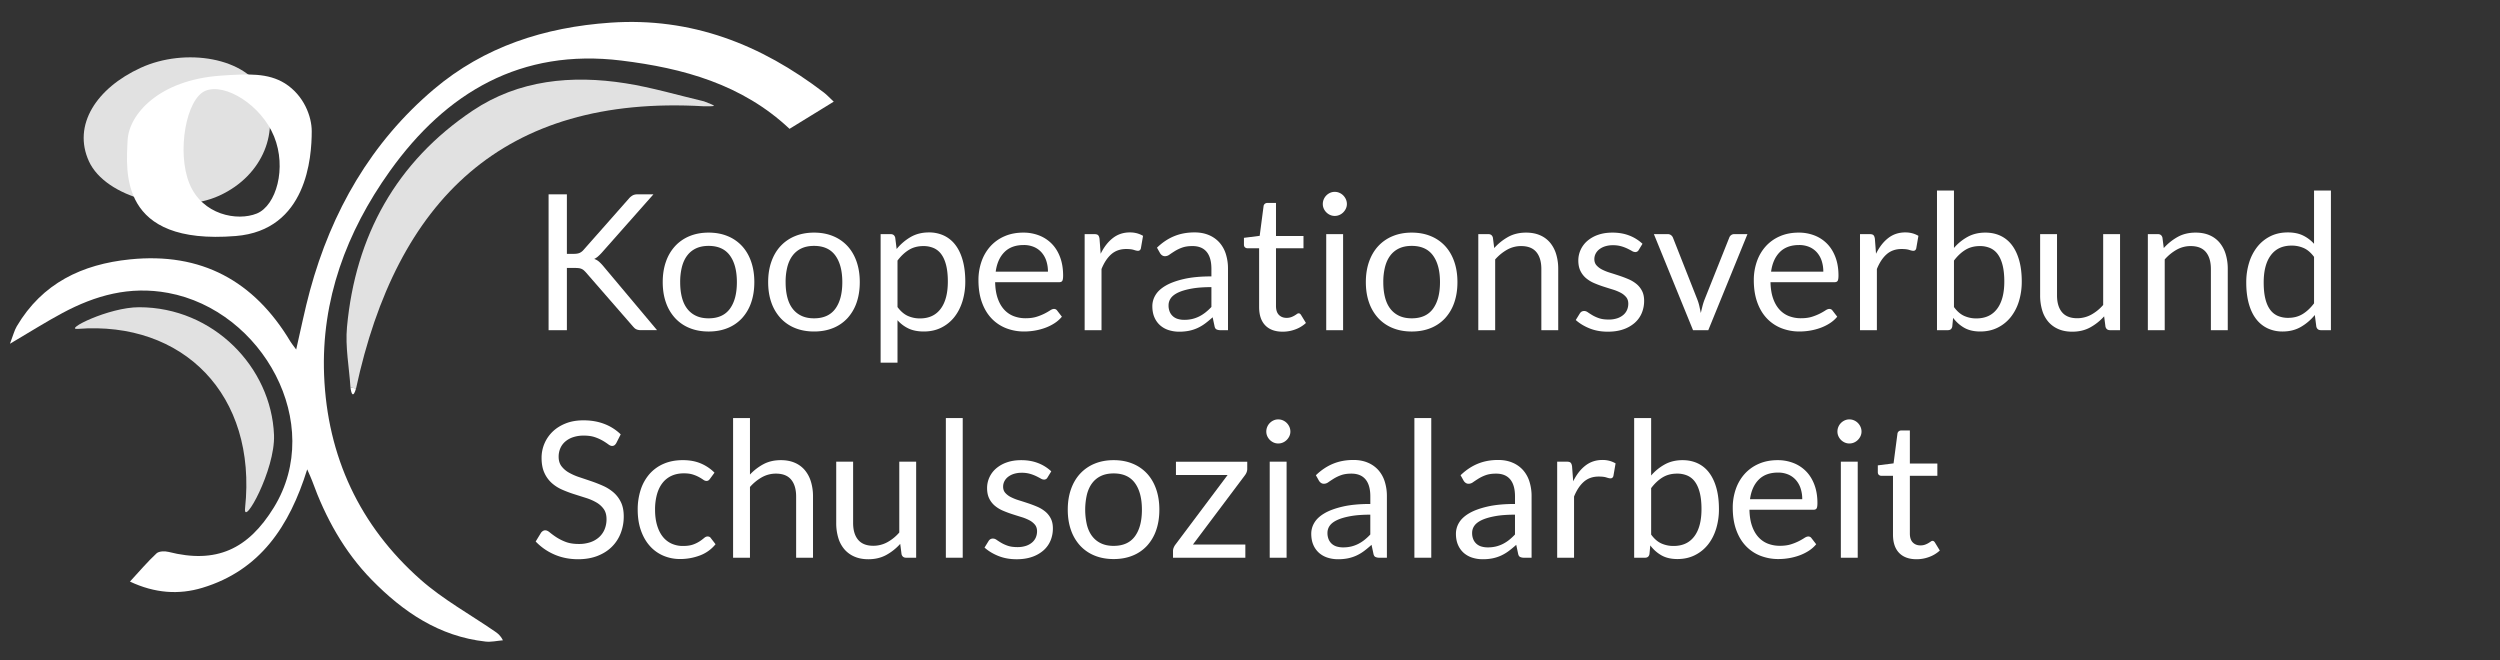<svg id="Layer_1" data-name="Layer 1" xmlns="http://www.w3.org/2000/svg" viewBox="0 0 6100.3 1611.32"><rect x="0" y="0" width="6100.3" height="1611.32" fill="#333333" stroke="none"/><defs><style>path{fill:#fff;}.cls-1{fill:#e1e1e1;}.cls-2{fill:#e1e1e1;}.cls-3{fill:#e1e1e1;}</style></defs><path d="M2034.43,248.06l-107.89,66.31c-115.74-108.9-259.93-148.16-410.42-166.61C1272,117.83,1088.9,224.65,950.91,418.09,845.46,565.9,783.65,731.63,790.84,915.25c7.76,198,86.58,367.53,235.37,499.05,54.8,48.43,120.4,84.55,181.08,126.27,6.75,4.64,13.56,9.2,19.88,21.85-14.12,1.15-28.5,4.62-42.33,3.09-112.91-12.47-201.1-72.18-278.08-151-67.14-68.73-112.57-151.3-145.15-241.34-2.75-7.61-6.4-14.9-12-27.88-43.14,138.67-114.94,246.45-255.7,289-57.74,17.48-116.21,13.34-176.82-15.17,23.56-25.48,42.95-48.49,64.83-68.81,5.94-5.52,20.12-5.93,29.24-3.62,116.5,29.6,194.21-6.17,257.09-108.47,125.7-204.51-27.56-480.74-258-523.47-93.93-17.42-177.31,5.92-257.94,49.09-40.37,21.62-79.15,46.24-128,75C32,818.71,34.89,806.43,41,796.09,103.2,691,200.08,644.83,317.21,632.91c173.66-17.67,302.6,52,391.52,200.67,3,5,6.85,9.5,14,19.27,11.87-51.25,21.1-97.89,33.55-143.66,52.62-193.49,149.27-361.72,302.33-491.32,122.81-104,270-151.42,430.69-162.55,197.92-13.71,367.55,53,521.56,170.85C2017.42,231.2,2023.07,237.45,2034.43,248.06Z"/><path class="cls-1" d="M1717.22,259.32c-490.13-28.53-749.71,230-848.44,688.7l-13.58-2.57c-3.2-49.19-13-99-8.49-147.46,20.6-222.79,120.47-403.15,306.5-527.89,112.27-75.27,242-87.61,373.43-66.83,64.44,10.18,127.52,29,191.22,44C1750.44,260,1749.63,259.32,1717.22,259.32Z"/><path d="M868.78,948c-6.79,23.34-11.39,14.59-13.58-2.57"/><path class="cls-2" d="M643.46,228.28c40.51,88.41.17,199.38-108.25,249.06s-277.64,4.79-318.16-83.63S235.15,215,343.56,165.36,602.94,139.87,643.46,228.28Z"/><path d="M695.35,203.52c-41-25.51-89-23.69-157.65-18.83-150.06,10.63-223.26,94.47-226.3,157.65C307.75,418.28,289.83,599,575.06,575.93c174.05-14,185.6-192.58,185.6-255.76C760.66,284.32,741.82,233,695.35,203.52ZM626.7,521C579,540.39,493.49,524.58,462.2,448c-31.28-76.85-8.07-207.43,39.31-226.56C549.2,202,637.47,256.11,668.76,333S674.08,501.51,626.7,521Z"/><path class="cls-3" d="M598,1239.94c29.66-277.73-152.24-457.42-408.46-437.4-34.83,2.71,75.38-52.86,149.8-52.86,181.65,0,322.7,146.8,329.28,311.65C672,1146.62,592.81,1288.58,598,1239.94Z"/><path d="M1383.27,619.42h16.89q8.79,0,14-2.19a27.3,27.3,0,0,0,9.83-7.52l110.36-124.93a34.61,34.61,0,0,1,9.83-8.21q4.74-2.43,12.15-2.43h38.17L1468.17,616.88a107.71,107.71,0,0,1-9.14,9,40.63,40.63,0,0,1-9.13,6,32.65,32.65,0,0,1,11.33,6.24,94.86,94.86,0,0,1,10.18,10.41l131.87,157.09h-38.87a33.66,33.66,0,0,1-7.4-.69,21.76,21.76,0,0,1-5.2-1.85,16.4,16.4,0,0,1-4-3c-1.24-1.23-2.47-2.55-3.7-3.93L1429.54,664.54q-2.55-2.77-4.75-4.75a22.05,22.05,0,0,0-5.08-3.35,23.8,23.8,0,0,0-6.71-2,65,65,0,0,0-9.37-.57h-20.36V805.66h-44.65V474.14h44.65Z"/><path d="M1729.14,567.6q25.68,0,46.39,8.56a98,98,0,0,1,35.16,24.29q14.46,15.74,22.21,38.06t7.75,49.86q0,27.75-7.75,50a107.82,107.82,0,0,1-22.21,37.94,96.59,96.59,0,0,1-35.16,24.18q-20.71,8.43-46.39,8.44t-46.39-8.44a97.73,97.73,0,0,1-35.28-24.18A108.27,108.27,0,0,1,1625,738.34q-7.86-22.22-7.86-50,0-27.54,7.86-49.86a108.09,108.09,0,0,1,22.44-38.06,99.12,99.12,0,0,1,35.28-24.29Q1703.47,567.61,1729.14,567.6Zm0,209.14q34.71,0,51.82-23.25t17.12-64.89q0-41.88-17.12-65.24T1729.14,600q-17.58,0-30.54,6A57.08,57.08,0,0,0,1677,623.36q-8.67,11.34-13,27.87a149.2,149.2,0,0,0-4.28,37.37q0,20.82,4.28,37.25t13,27.64a57.56,57.56,0,0,0,21.63,17.24Q1711.56,776.75,1729.14,776.74Z"/><path d="M1986.4,567.6q25.68,0,46.39,8.56A98,98,0,0,1,2068,600.45q14.46,15.74,22.21,38.06t7.75,49.86q0,27.75-7.75,50A107.82,107.82,0,0,1,2068,776.28a96.59,96.59,0,0,1-35.16,24.18q-20.71,8.43-46.39,8.44T1940,800.46a97.56,97.56,0,0,1-35.28-24.18,108.29,108.29,0,0,1-22.45-37.94q-7.86-22.22-7.86-50,0-27.54,7.86-49.86t22.45-38.06A99,99,0,0,1,1940,576.16Q1960.72,567.61,1986.4,567.6Zm0,209.14q34.71,0,51.82-23.25t17.12-64.89q0-41.88-17.12-65.24T1986.4,600q-17.58,0-30.54,6a57.15,57.15,0,0,0-21.63,17.35q-8.67,11.34-13,27.87A149.2,149.2,0,0,0,1917,688.6q0,20.82,4.28,37.25t13,27.64a57.64,57.64,0,0,0,21.63,17.24Q1968.82,776.75,1986.4,776.74Z"/><path d="M2148.81,885V571.3h24.52q8.79,0,11.11,8.56l3.47,27.77a125.06,125.06,0,0,1,34.35-29.39q19.32-11.1,44.54-11.1a84.53,84.53,0,0,1,36.55,7.75,75.5,75.5,0,0,1,28,22.9q11.57,15.16,17.81,37.6t6.25,51.59a162,162,0,0,1-6.94,48.24q-6.94,22.32-19.9,38.63a93,93,0,0,1-31.81,25.68q-18.86,9.38-42.45,9.37-21.75,0-37.14-7.17A83.78,83.78,0,0,1,2190,781.37V885Zm104.34-284.56q-20.13,0-35.28,9.26T2190,635.85V749.21q11.34,15.27,24.87,21.52a71.26,71.26,0,0,0,30.19,6.24q32.63,0,50.2-23.36T2312.84,687q0-22.9-4.05-39.33t-11.68-26.95a45.49,45.49,0,0,0-18.74-15.39A62.34,62.34,0,0,0,2253.15,600.45Z"/><path d="M2497,567.6a104.46,104.46,0,0,1,38.86,7.06A87.16,87.16,0,0,1,2566.62,595q13,13.31,20.25,32.85t7.28,44.53q0,9.72-2.08,13t-7.86,3.24H2428.28q.45,22.2,6,38.63t15.27,27.42a61.07,61.07,0,0,0,23.14,16.42,79.31,79.31,0,0,0,30.07,5.44q15.49,0,26.72-3.58a127.84,127.84,0,0,0,19.32-7.75,145,145,0,0,0,13.53-7.76q5.44-3.57,9.37-3.58a9.07,9.07,0,0,1,7.87,3.93l11.57,15a78.33,78.33,0,0,1-18.28,16.08,113.85,113.85,0,0,1-22.79,11.22,144.05,144.05,0,0,1-25.1,6.59,152.87,152.87,0,0,1-25.68,2.2,119.31,119.31,0,0,1-44.77-8.21,98.36,98.36,0,0,1-35.39-24.06q-14.92-15.86-23.25-39.22t-8.33-53.67a136.38,136.38,0,0,1,7.52-45.81,107.88,107.88,0,0,1,21.63-36.9,99.55,99.55,0,0,1,34.47-24.52Q2471.54,567.6,2497,567.6Zm.92,30.31q-29.84,0-47,17.23t-21.29,47.78h127.48a83.49,83.49,0,0,0-3.93-26.26,58.63,58.63,0,0,0-11.57-20.59A51.79,51.79,0,0,0,2523,602.65,62.81,62.81,0,0,0,2497.91,597.91Z"/><path d="M2646.67,805.66V571.3h23.59q6.7,0,9.26,2.55t3.47,8.79l2.77,36.55q12-24.51,29.73-38.29T2757,567.14a65.06,65.06,0,0,1,17.58,2.2,61.38,61.38,0,0,1,14.58,6.13l-5.32,30.77q-1.62,5.78-7.18,5.78-3.24,0-9.94-2.2T2748,607.63q-21.52,0-36,12.49t-24.17,36.32V805.66Z"/><path d="M2996.47,805.66h-18.28a21.75,21.75,0,0,1-9.72-1.85q-3.7-1.84-4.85-7.87L2959,774.2q-9.25,8.32-18,14.92a102.74,102.74,0,0,1-18.5,11.1,95.84,95.84,0,0,1-20.71,6.83,119,119,0,0,1-24.41,2.31,83.12,83.12,0,0,1-25.56-3.83A58.08,58.08,0,0,1,2831.05,794a54.81,54.81,0,0,1-14-19.38q-5.21-11.73-5.2-27.74a51.82,51.82,0,0,1,7.63-26.81q7.64-12.89,24.64-22.87t44.54-16.37q27.53-6.39,67.32-6.38v-18.4q0-27.47-11.68-41.55t-34.59-14.09q-15,0-25.33,3.82a96.11,96.11,0,0,0-17.82,8.56q-7.51,4.74-12.95,8.56a18.67,18.67,0,0,1-10.76,3.82,12.33,12.33,0,0,1-7.29-2.2,16.56,16.56,0,0,1-5-5.44l-7.4-13.18q19.42-18.75,41.87-28t49.74-9.25q19.66,0,34.93,6.48a71.66,71.66,0,0,1,25.68,18,76.44,76.44,0,0,1,15.74,28,116.8,116.8,0,0,1,5.32,36.09Zm-106.89-25.22a84.41,84.41,0,0,0,19.9-2.19,78.59,78.59,0,0,0,17-6.25,90.63,90.63,0,0,0,15.27-9.83A132.43,132.43,0,0,0,2956,749V700.63q-28.45,0-48.35,3.61t-32.39,9.42q-12.49,5.82-18.16,13.73a29.65,29.65,0,0,0-5.67,17.68,39.14,39.14,0,0,0,3,16.06,30.27,30.27,0,0,0,8.1,11,31.88,31.88,0,0,0,12,6.29A54.53,54.53,0,0,0,2889.58,780.44Z"/><path d="M3130,809.36q-27.76,0-42.68-15.5t-14.92-44.65V605.77h-28.23a9.21,9.21,0,0,1-6.24-2.19c-1.7-1.47-2.55-3.74-2.55-6.83V580.33l38.4-4.86,9.49-72.41a8.73,8.73,0,0,1,3-5.67,9.51,9.51,0,0,1,6.48-2.2h20.82v80.74h67.09v29.84h-67.09V746.44q0,14.8,7.17,22t18.51,7.18a32.65,32.65,0,0,0,11.22-1.74,48.15,48.15,0,0,0,8.21-3.82c2.31-1.38,4.28-2.66,5.9-3.81a7.69,7.69,0,0,1,4.28-1.74c2.16,0,4.08,1.31,5.78,3.93l12,19.67A76.69,76.69,0,0,1,3161,803.7,87.37,87.37,0,0,1,3130,809.36Z"/><path d="M3286.57,497.73a26.16,26.16,0,0,1-2.43,11.22,32.35,32.35,0,0,1-6.48,9.26,30,30,0,0,1-9.37,6.36,28.14,28.14,0,0,1-11.33,2.31,27.31,27.31,0,0,1-11.22-2.31A30.77,30.77,0,0,1,3230.12,509a27.31,27.31,0,0,1-2.31-11.22,29,29,0,0,1,2.31-11.45,29.71,29.71,0,0,1,6.36-9.48,30.69,30.69,0,0,1,9.26-6.37,27.31,27.31,0,0,1,11.22-2.31,28.14,28.14,0,0,1,11.33,2.31,30.21,30.21,0,0,1,9.37,6.37,31.42,31.42,0,0,1,6.48,9.48A27.76,27.76,0,0,1,3286.57,497.73Zm-9.25,73.57V805.66h-41.18V571.3Z"/><path d="M3444.81,567.6q25.68,0,46.39,8.56a98,98,0,0,1,35.16,24.29q14.46,15.74,22.21,38.06t7.75,49.86q0,27.75-7.75,50a107.82,107.82,0,0,1-22.21,37.94,96.59,96.59,0,0,1-35.16,24.18q-20.72,8.43-46.39,8.44t-46.38-8.44a97.68,97.68,0,0,1-35.29-24.18,108.42,108.42,0,0,1-22.44-37.94q-7.86-22.22-7.86-50,0-27.54,7.86-49.86t22.44-38.06a99.08,99.08,0,0,1,35.29-24.29Q3419.13,567.61,3444.81,567.6Zm0,209.14q34.71,0,51.82-23.25t17.12-64.89q0-41.88-17.12-65.24T3444.81,600q-17.58,0-30.54,6a57.15,57.15,0,0,0-21.63,17.35q-8.67,11.34-12.95,27.87a149.2,149.2,0,0,0-4.28,37.37q0,20.82,4.28,37.25t12.95,27.64a57.64,57.64,0,0,0,21.63,17.24Q3427.23,776.75,3444.81,776.74Z"/><path d="M3607.22,805.66V571.3h24.52q8.79,0,11.11,8.56l3.24,25.45a131.89,131.89,0,0,1,34.12-27.3q18.86-10.41,43.61-10.41,19.2,0,33.89,6.36a65.68,65.68,0,0,1,24.53,18,79.9,79.9,0,0,1,14.92,28.11,122.43,122.43,0,0,1,5.09,36.32V805.66h-41.18V656.44q0-26.6-12.15-41.3t-37.13-14.69a69.29,69.29,0,0,0-34.12,8.79,112.52,112.52,0,0,0-29.27,23.83V805.66Z"/><path d="M3998.67,609.94a9.15,9.15,0,0,1-8.57,5.09,16.07,16.07,0,0,1-7.86-2.55q-4.39-2.54-10.76-5.66a100.77,100.77,0,0,0-15.15-5.79,72.5,72.5,0,0,0-20.82-2.66,61.56,61.56,0,0,0-18.74,2.66,45.13,45.13,0,0,0-14.23,7.29,32.27,32.27,0,0,0-9,10.76,28.79,28.79,0,0,0-3.13,13.3q0,9,5.21,15a45.28,45.28,0,0,0,13.76,10.41,120.18,120.18,0,0,0,19.44,7.75q10.86,3.36,22.32,7.17t22.33,8.44a81.45,81.45,0,0,1,19.43,11.57,53.05,53.05,0,0,1,13.77,17q5.2,10.07,5.2,24.17a76.63,76.63,0,0,1-5.78,30A65.5,65.5,0,0,1,3989,787.73a82.56,82.56,0,0,1-27.76,15.85q-16.44,5.77-38,5.78-24.52,0-44.41-8t-33.78-20.47l9.71-15.73a14.12,14.12,0,0,1,4.4-4.63,12.34,12.34,0,0,1,6.71-1.62c2.78,0,5.7,1.08,8.79,3.24s6.83,4.55,11.22,7.17a86.81,86.81,0,0,0,16,7.17q9.38,3.24,23.49,3.24a64.47,64.47,0,0,0,21.05-3.12,44.47,44.47,0,0,0,15-8.45,33.35,33.35,0,0,0,8.9-12.26,38.08,38.08,0,0,0,2.9-14.81q0-9.71-5.21-16.07a44,44,0,0,0-13.76-10.88,111.8,111.8,0,0,0-19.55-7.86q-11-3.36-22.45-7.06t-22.44-8.44a79.07,79.07,0,0,1-19.55-11.92,54,54,0,0,1-13.76-17.7q-5.2-10.51-5.21-25.56a62.45,62.45,0,0,1,5.56-25.8A63.21,63.21,0,0,1,3873,588.08a79.83,79.83,0,0,1,26.14-14.93q15.5-5.55,35.4-5.55,23.13,0,41.53,7.29a98.41,98.41,0,0,1,31.81,20Z"/><path d="M4035.68,571.3h33.77a12.69,12.69,0,0,1,8.1,2.55,14.49,14.49,0,0,1,4.63,6l59.46,150.84a116.77,116.77,0,0,1,5.09,16.66q1.85,8.32,3.47,16.43,1.85-8.1,3.93-16.43a139.69,139.69,0,0,1,5.32-16.66l60.15-150.84a13.82,13.82,0,0,1,4.51-6.13,12.24,12.24,0,0,1,7.75-2.43H4264l-95.55,234.36h-37.25Z"/><path d="M4389,567.6a104.51,104.51,0,0,1,38.87,7.06A87.25,87.25,0,0,1,4458.59,595q12.94,13.31,20.24,32.85t7.29,44.53q0,9.72-2.08,13c-1.39,2.16-4,3.24-7.87,3.24H4320.24q.47,22.2,6,38.63t15.27,27.42a61,61,0,0,0,23.13,16.42,79.33,79.33,0,0,0,30.08,5.44q15.49,0,26.72-3.58a127.69,127.69,0,0,0,19.31-7.75,146.58,146.58,0,0,0,13.54-7.76q5.43-3.57,9.37-3.58a9.06,9.06,0,0,1,7.86,3.93l11.57,15a78.13,78.13,0,0,1-18.28,16.08,113.77,113.77,0,0,1-22.78,11.22,144.52,144.52,0,0,1-25.1,6.59,152.87,152.87,0,0,1-25.68,2.2,119.27,119.27,0,0,1-44.77-8.21,98.4,98.4,0,0,1-35.4-24.06q-14.93-15.86-23.25-39.22t-8.33-53.67a136.63,136.63,0,0,1,7.52-45.81,107.88,107.88,0,0,1,21.63-36.9,99.64,99.64,0,0,1,34.47-24.52Q4363.5,567.6,4389,567.6Zm.93,30.31q-29.85,0-47,17.23t-21.28,47.78H4449.1a83.49,83.49,0,0,0-3.93-26.26,58.47,58.47,0,0,0-11.57-20.59A51.84,51.84,0,0,0,4415,602.65,62.88,62.88,0,0,0,4389.88,597.91Z"/><path d="M4538.63,805.66V571.3h23.6q6.7,0,9.25,2.55t3.47,8.79l2.78,36.55q12-24.51,29.73-38.29T4649,567.14a65.19,65.19,0,0,1,17.59,2.2,61.14,61.14,0,0,1,14.57,6.13l-5.32,30.77q-1.62,5.78-7.17,5.78-3.24,0-9.95-2.2T4640,607.63q-21.51,0-36,12.49t-24.18,36.32V805.66Z"/><path d="M4726.49,805.66V464.88h41.41v140.2a119.69,119.69,0,0,1,33.43-27.18q18.85-10.29,43.15-10.3,20.36,0,36.78,7.64a74.3,74.3,0,0,1,28,22.78q11.57,15.16,17.82,37.48t6.24,51.48a161.68,161.68,0,0,1-6.94,48.24,116.14,116.14,0,0,1-20,38.63,94.17,94.17,0,0,1-31.92,25.68q-18.87,9.38-42.46,9.37-22.66,0-38.52-8.79a87.54,87.54,0,0,1-27.64-24.52l-2.09,21.28q-1.84,8.79-10.64,8.79Zm104.57-205.21q-20.13,0-35.28,9.26t-27.88,26.14V749.21q11.1,15.27,24.64,21.52a71.23,71.23,0,0,0,30.19,6.24q32.85,0,50.43-23.36T4890.75,687q0-22.9-4.05-39.33T4875,620.7a45.42,45.42,0,0,0-18.74-15.39A62.29,62.29,0,0,0,4831.06,600.45Z"/><path d="M5019.37,571.3V720.76q0,26.6,12.26,41.18t37,14.57a70.87,70.87,0,0,0,34-8.56A105.74,105.74,0,0,0,5132,744.12V571.3h41.18V805.66H5148.7q-8.8,0-11.11-8.56l-3.24-25.22a128.82,128.82,0,0,1-34.24,27.19q-19,10.29-43.49,10.29-19.2,0-33.89-6.36a67,67,0,0,1-24.64-17.93,75.91,75.91,0,0,1-14.92-28,124.84,124.84,0,0,1-5-36.32V571.3Z"/><path d="M5241,805.66V571.3h24.52q8.79,0,11.1,8.56l3.24,25.45A131.77,131.77,0,0,1,5314,578q18.85-10.41,43.61-10.41,19.2,0,33.89,6.36A65.72,65.72,0,0,1,5416,592a79.58,79.58,0,0,1,14.92,28.11,122.43,122.43,0,0,1,5.09,36.32V805.66h-41.18V656.44q0-26.6-12.14-41.3t-37.13-14.69a69.33,69.33,0,0,0-34.13,8.79,112.64,112.64,0,0,0-29.26,23.83V805.66Z"/><path d="M5663.22,805.66q-8.79,0-11.1-8.56l-3.71-28.45a123.34,123.34,0,0,1-34.35,29.26q-19.32,11-44.31,11a84.56,84.56,0,0,1-36.55-7.75,75.77,75.77,0,0,1-28-22.79q-11.58-15-17.82-37.48t-6.24-51.59a161.57,161.57,0,0,1,6.94-48.23,117.39,117.39,0,0,1,20-38.76,93.81,93.81,0,0,1,31.81-25.79q18.73-9.37,42.57-9.37,21.51,0,36.78,7.29a88.07,88.07,0,0,1,27.3,20.47v-130h41.18V805.66Zm-79.82-30.07q20.13,0,35.29-9.26t27.87-26.14V626.83q-11.34-15.27-24.87-21.4a71.72,71.72,0,0,0-30-6.13q-32.85,0-50.43,23.36t-17.58,66.63q0,22.9,3.93,39.22t11.57,26.83A45.42,45.42,0,0,0,5558,770.73,62.88,62.88,0,0,0,5583.4,775.59Z"/><path d="M1503.8,1081.2a18.11,18.11,0,0,1-4.39,5.21,9.83,9.83,0,0,1-6,1.73q-3.93,0-9.14-3.93a144.43,144.43,0,0,0-13.19-8.68,107,107,0,0,0-19.2-8.67q-11.22-3.93-27.18-3.94a80.36,80.36,0,0,0-26.61,4,56.45,56.45,0,0,0-19.31,11,45.06,45.06,0,0,0-11.69,16.31,51.83,51.83,0,0,0-3.93,20.24q0,13.89,6.82,23a58.75,58.75,0,0,0,18,15.62,137.89,137.89,0,0,0,25.45,11.22q14.22,4.74,29.15,9.83t29.15,11.45a103,103,0,0,1,25.45,16.08,73.41,73.41,0,0,1,18,23.83q6.82,14.12,6.83,34.7a111.88,111.88,0,0,1-7.41,40.84,94.05,94.05,0,0,1-21.63,33.2q-14.22,14.12-34.93,22.21T1411,1364.6q-32.16,0-58.65-11.68a137.57,137.57,0,0,1-45.23-31.58l13-21.28a16.72,16.72,0,0,1,4.51-4.28,10.54,10.54,0,0,1,5.9-1.74q4.86,0,11.1,5.21a186.87,186.87,0,0,0,15.62,11.45,119.55,119.55,0,0,0,22.67,11.45q13.3,5.2,32.51,5.21a85.45,85.45,0,0,0,28.45-4.4,60.41,60.41,0,0,0,21.17-12.38,53.48,53.48,0,0,0,13.3-19.08,63.73,63.73,0,0,0,4.63-24.76q0-15-6.82-24.64a56.49,56.49,0,0,0-17.93-16.07,125,125,0,0,0-25.34-11l-29.15-9.26a293.28,293.28,0,0,1-29.15-11,94.69,94.69,0,0,1-25.33-16.19,74.42,74.42,0,0,1-17.93-24.87q-6.83-14.93-6.82-36.9a88.35,88.35,0,0,1,26.6-63.16q13-12.72,32-20.36t43.84-7.63q27.76,0,50.67,8.79a116.66,116.66,0,0,1,40,25.44Z"/><path d="M1732.61,1168.19a18.17,18.17,0,0,1-3.71,3.93,8.69,8.69,0,0,1-5.32,1.39q-3.46,0-7.52-2.89a110.93,110.93,0,0,0-10.29-6.37,86.7,86.7,0,0,0-15.15-6.36q-8.91-2.88-21.87-2.89-17.12,0-30.3,6.13a58.87,58.87,0,0,0-22.1,17.7q-8.91,11.57-13.42,28a139.31,139.31,0,0,0-4.51,36.79q0,21.29,4.86,37.82t13.65,27.77a58.27,58.27,0,0,0,21.4,17.12,66.13,66.13,0,0,0,28.34,5.89q15,0,24.76-3.58a75.58,75.58,0,0,0,16.19-8,117.57,117.57,0,0,0,10.64-8c2.78-2.39,5.55-3.59,8.33-3.59q5.33,0,7.87,3.93l11.56,15a89.11,89.11,0,0,1-38.17,27.42,135.44,135.44,0,0,1-48.35,8.67,102.3,102.3,0,0,1-40.83-8.1,92.84,92.84,0,0,1-32.74-23.48q-13.87-15.37-21.86-37.82t-8-51.13a154.29,154.29,0,0,1,7.28-48.36,109.47,109.47,0,0,1,21.29-38.28,96.42,96.42,0,0,1,34.58-25.1q20.6-9,47.2-9,24.52,0,43.49,8a104.22,104.22,0,0,1,33.55,22.56Z"/><path d="M1788.82,1360.9V1020.12H1830V1158a126.74,126.74,0,0,1,33.32-25.57q18.27-9.6,42.1-9.6,19.2,0,33.9,6.36a65.72,65.72,0,0,1,24.52,18,79.74,79.74,0,0,1,14.92,28.11,122.43,122.43,0,0,1,5.09,36.32V1360.9h-41.18V1211.68q0-26.6-12.15-41.3t-37.13-14.69a69.22,69.22,0,0,0-34.12,8.8,112.43,112.43,0,0,0-29.27,23.82V1360.9Z"/><path d="M2081.71,1126.54V1276q0,26.6,12.26,41.18t37,14.57a70.87,70.87,0,0,0,34-8.56,105.74,105.74,0,0,0,29.38-23.83V1126.54h41.18V1360.9H2211q-8.8,0-11.11-8.56l-3.24-25.22a128.62,128.62,0,0,1-34.24,27.19q-19,10.29-43.49,10.29-19.2,0-33.89-6.36a67,67,0,0,1-24.64-17.93,75.91,75.91,0,0,1-14.92-28,124.84,124.84,0,0,1-5-36.32V1126.54Z"/><path d="M2349.15,1020.12V1360.9H2308V1020.12Z"/><path d="M2556,1165.18a9.14,9.14,0,0,1-8.56,5.09,16.11,16.11,0,0,1-7.87-2.55q-4.4-2.54-10.76-5.66a100.77,100.77,0,0,0-15.15-5.79,72.4,72.4,0,0,0-20.82-2.66,61.56,61.56,0,0,0-18.74,2.66,45.35,45.35,0,0,0-14.23,7.29,32.27,32.27,0,0,0-9,10.76,28.91,28.91,0,0,0-3.12,13.3q0,9,5.2,15a45.2,45.2,0,0,0,13.77,10.41,119.14,119.14,0,0,0,19.43,7.75q10.88,3.36,22.33,7.17t22.32,8.45A81.15,81.15,0,0,1,2550.2,1248a53,53,0,0,1,13.76,17q5.2,10.07,5.21,24.17a76.45,76.45,0,0,1-5.79,30,65.27,65.27,0,0,1-17.12,23.83,82.47,82.47,0,0,1-27.76,15.85q-16.42,5.78-37.94,5.78-24.53,0-44.42-8t-33.78-20.47l9.72-15.73a14.09,14.09,0,0,1,4.39-4.63,12.37,12.37,0,0,1,6.71-1.62q4.17,0,8.8,3.24t11.22,7.17a86.21,86.21,0,0,0,16,7.17q9.38,3.24,23.48,3.24a64.39,64.39,0,0,0,21.05-3.12,44.11,44.11,0,0,0,15-8.45,33.38,33.38,0,0,0,8.91-12.26,38.06,38.06,0,0,0,2.89-14.8q0-9.72-5.2-16.08a44.21,44.21,0,0,0-13.77-10.88,112.58,112.58,0,0,0-19.55-7.86q-11-3.36-22.44-7.06t-22.44-8.44a78.7,78.7,0,0,1-19.55-11.92,53.91,53.91,0,0,1-13.77-17.7q-5.2-10.51-5.2-25.56a62.44,62.44,0,0,1,5.55-25.8,63.21,63.21,0,0,1,16.2-21.74,79.73,79.73,0,0,1,26.14-14.93q15.49-5.55,35.39-5.55,23.15,0,41.53,7.29a98.3,98.3,0,0,1,31.81,20Z"/><path d="M2717.46,1122.84q25.68,0,46.38,8.56a98,98,0,0,1,35.17,24.29q14.46,15.74,22.21,38.06t7.75,49.86q0,27.77-7.75,50a107.73,107.73,0,0,1-22.21,37.94,96.63,96.63,0,0,1-35.17,24.18q-20.7,8.44-46.38,8.44t-46.39-8.44a97.73,97.73,0,0,1-35.28-24.18,108,108,0,0,1-22.44-37.94q-7.87-22.21-7.87-50,0-27.54,7.87-49.86t22.44-38.06a99.12,99.12,0,0,1,35.28-24.29Q2691.77,1122.85,2717.46,1122.84Zm0,209.14q34.7,0,51.82-23.25t17.12-64.89q0-41.88-17.12-65.24t-51.82-23.37q-17.6,0-30.54,6a57.08,57.08,0,0,0-21.63,17.35q-8.68,11.34-13,27.88a164.72,164.72,0,0,0,0,74.61q4.27,16.42,13,27.64a57.47,57.47,0,0,0,21.63,17.24Q2699.87,1332,2717.46,1332Z"/><path d="M3043.43,1144.13a22.51,22.51,0,0,1-1.62,8.44,29.59,29.59,0,0,1-4.16,7.29l-126.78,168.88H3038.8v32.16H2862.28v-17.12a20.59,20.59,0,0,1,1.51-7,30.7,30.7,0,0,1,4.28-7.75l127.47-170H2869.45v-32.39h174Z"/><path d="M3148.69,1053a26.24,26.24,0,0,1-2.43,11.23,32.44,32.44,0,0,1-6.48,9.25,30,30,0,0,1-9.37,6.36,28.17,28.17,0,0,1-11.33,2.31,27.31,27.31,0,0,1-11.22-2.31,30.8,30.8,0,0,1-15.62-15.61,27.39,27.39,0,0,1-2.31-11.23,29,29,0,0,1,2.31-11.45,29.71,29.71,0,0,1,6.36-9.48,30.48,30.48,0,0,1,9.26-6.36,27.32,27.32,0,0,1,11.22-2.32,28.18,28.18,0,0,1,11.33,2.32,30,30,0,0,1,9.37,6.36,31.42,31.42,0,0,1,6.48,9.48A27.8,27.8,0,0,1,3148.69,1053Zm-9.25,73.57V1360.9h-41.19V1126.54Z"/><path d="M3384.2,1360.9h-18.27a21.69,21.69,0,0,1-9.72-1.85q-3.71-1.85-4.86-7.86l-4.63-21.75q-9.25,8.32-18,14.92a103.1,103.1,0,0,1-18.51,11.11,96.19,96.19,0,0,1-20.71,6.82,118.85,118.85,0,0,1-24.4,2.31,83.49,83.49,0,0,1-25.57-3.82,58.29,58.29,0,0,1-20.7-11.5,54.57,54.57,0,0,1-14-19.38q-5.2-11.73-5.21-27.74a51.83,51.83,0,0,1,7.64-26.81q7.64-12.88,24.64-22.87t44.53-16.37q27.54-6.37,67.33-6.38v-18.4q0-27.46-11.69-41.55t-34.58-14.09q-15,0-25.34,3.82a96.31,96.31,0,0,0-17.81,8.56q-7.52,4.74-13,8.56a18.64,18.64,0,0,1-10.75,3.82,12.3,12.3,0,0,1-7.29-2.2,16.7,16.7,0,0,1-5-5.44l-7.4-13.18q19.44-18.75,41.88-28t49.74-9.25q19.65,0,34.93,6.48a71.66,71.66,0,0,1,25.68,18,76.57,76.57,0,0,1,15.73,28,116.5,116.5,0,0,1,5.32,36.09Zm-106.88-25.21a84.25,84.25,0,0,0,19.89-2.2,78.67,78.67,0,0,0,17-6.25,90,90,0,0,0,15.27-9.83,132.43,132.43,0,0,0,14.23-13.19v-48.35q-28.45,0-48.36,3.61T3263,1268.9q-12.48,5.82-18.16,13.73a29.64,29.64,0,0,0-5.66,17.68,39.31,39.31,0,0,0,3,16.06,30.5,30.5,0,0,0,8.1,11.05,31.88,31.88,0,0,0,12,6.29A54.65,54.65,0,0,0,3277.32,1335.69Z"/><path d="M3492.47,1020.12V1360.9h-41.18V1020.12Z"/><path d="M3737.24,1360.9H3719a21.75,21.75,0,0,1-9.72-1.85c-2.47-1.23-4.08-3.85-4.86-7.86l-4.62-21.75q-9.26,8.32-18.05,14.92a103.37,103.37,0,0,1-18.5,11.11,96.37,96.37,0,0,1-20.71,6.82,119,119,0,0,1-24.41,2.31,83.42,83.42,0,0,1-25.56-3.82,58.25,58.25,0,0,1-20.71-11.5,54.69,54.69,0,0,1-14-19.38q-5.21-11.73-5.2-27.74a51.82,51.82,0,0,1,7.63-26.81q7.64-12.88,24.64-22.87t44.54-16.37q27.53-6.37,67.32-6.38v-18.4q0-27.46-11.68-41.55t-34.59-14.09q-15,0-25.33,3.82a96.11,96.11,0,0,0-17.82,8.56q-7.51,4.74-12.95,8.56a18.67,18.67,0,0,1-10.76,3.82,12.33,12.33,0,0,1-7.29-2.2,16.56,16.56,0,0,1-5-5.44l-7.4-13.18q19.42-18.75,41.87-28t49.74-9.25q19.66,0,34.93,6.48a71.66,71.66,0,0,1,25.68,18,76.58,76.58,0,0,1,15.74,28,116.8,116.8,0,0,1,5.32,36.09Zm-106.89-25.21a84.4,84.4,0,0,0,19.9-2.2,78.78,78.78,0,0,0,17-6.25,90,90,0,0,0,15.27-9.83,132.43,132.43,0,0,0,14.23-13.19v-48.35q-28.45,0-48.35,3.61T3616,1268.9q-12.5,5.82-18.16,13.73a29.65,29.65,0,0,0-5.67,17.68,39.14,39.14,0,0,0,3,16.06,30.27,30.27,0,0,0,8.1,11.05,31.88,31.88,0,0,0,12,6.29A54.53,54.53,0,0,0,3630.35,1335.69Z"/><path d="M3799.7,1360.9V1126.54h23.59c4.48,0,7.56.85,9.26,2.55s2.85,4.63,3.47,8.79l2.77,36.55q12-24.51,29.73-38.28t41.53-13.77a65.06,65.06,0,0,1,17.58,2.2,61.21,61.21,0,0,1,14.58,6.13l-5.32,30.77q-1.62,5.77-7.18,5.78-3.24,0-9.94-2.2t-18.74-2.19q-21.53,0-36,12.49t-24.17,36.32V1360.9Z"/><path d="M3987.55,1360.9V1020.12H4029v140.2a119.69,119.69,0,0,1,33.43-27.18q18.86-10.29,43.15-10.3,20.35,0,36.79,7.64a74.23,74.23,0,0,1,28,22.79q11.57,15.15,17.81,37.47t6.25,51.48a161.68,161.68,0,0,1-6.94,48.24q-6.94,22.32-20,38.63a94.08,94.08,0,0,1-31.93,25.68q-18.85,9.38-42.45,9.37-22.68,0-38.52-8.79a87.57,87.57,0,0,1-27.65-24.52l-2.08,21.28q-1.86,8.79-10.64,8.79Zm104.57-205.21q-20.11,0-35.28,9.26T4029,1191.09v113.36q11.11,15.27,24.64,21.52a71.29,71.29,0,0,0,30.19,6.24q32.85,0,50.44-23.36t17.58-66.63q0-22.9-4.05-39.33t-11.68-27a45.49,45.49,0,0,0-18.74-15.39A62.31,62.31,0,0,0,4092.12,1155.69Z"/><path d="M4337.58,1122.84a104.71,104.71,0,0,1,38.87,7.06,87.38,87.38,0,0,1,30.77,20.36q12.95,13.31,20.24,32.85t7.29,44.53q0,9.72-2.08,13c-1.39,2.16-4,3.24-7.87,3.24H4268.87q.47,22.22,6,38.63t15.27,27.42a61.09,61.09,0,0,0,23.13,16.43,79.52,79.52,0,0,0,30.08,5.43q15.49,0,26.72-3.58a127.69,127.69,0,0,0,19.31-7.75,149.09,149.09,0,0,0,13.54-7.75q5.43-3.59,9.37-3.59a9.06,9.06,0,0,1,7.86,3.93l11.57,15a78.13,78.13,0,0,1-18.28,16.08,113.77,113.77,0,0,1-22.78,11.22,144.52,144.52,0,0,1-25.1,6.59,152.87,152.87,0,0,1-25.68,2.2,119.27,119.27,0,0,1-44.77-8.21,98.4,98.4,0,0,1-35.4-24.06q-14.92-15.84-23.25-39.22t-8.33-53.67a136.68,136.68,0,0,1,7.52-45.81,108,108,0,0,1,21.63-36.9,99.64,99.64,0,0,1,34.47-24.52Q4312.13,1122.84,4337.58,1122.84Zm.93,30.31q-29.85,0-47,17.23t-21.28,47.78h127.47a83.49,83.49,0,0,0-3.93-26.26,58.47,58.47,0,0,0-11.57-20.59,52,52,0,0,0-18.62-13.42A62.88,62.88,0,0,0,4338.51,1153.15Z"/><path d="M4542.32,1053a26.24,26.24,0,0,1-2.43,11.23,32.44,32.44,0,0,1-6.48,9.25,30,30,0,0,1-9.37,6.36,28.14,28.14,0,0,1-11.33,2.31,27.34,27.34,0,0,1-11.22-2.31,30.8,30.8,0,0,1-15.62-15.61,27.39,27.39,0,0,1-2.31-11.23,29,29,0,0,1,2.31-11.45,29.71,29.71,0,0,1,6.36-9.48,30.48,30.48,0,0,1,9.26-6.36,27.35,27.35,0,0,1,11.22-2.32,28.15,28.15,0,0,1,11.33,2.32,30,30,0,0,1,9.37,6.36,31.42,31.42,0,0,1,6.48,9.48A27.8,27.8,0,0,1,4542.32,1053Zm-9.25,73.57V1360.9h-41.18V1126.54Z"/><path d="M4676.73,1364.6q-27.75,0-42.68-15.5t-14.92-44.65V1161H4590.9a9.22,9.22,0,0,1-6.24-2.2c-1.7-1.47-2.55-3.74-2.55-6.83v-16.42l38.41-4.86,9.48-72.41a8.75,8.75,0,0,1,3-5.67,9.51,9.51,0,0,1,6.48-2.2h20.82v80.74h67.09V1161h-67.09v140.66q0,14.8,7.17,22t18.51,7.17a32.61,32.61,0,0,0,11.22-1.74,48.15,48.15,0,0,0,8.21-3.82c2.32-1.38,4.28-2.66,5.9-3.81a7.72,7.72,0,0,1,4.28-1.74q3.24,0,5.78,3.94l12,19.66a76.89,76.89,0,0,1-25.68,15.62A87.42,87.42,0,0,1,4676.73,1364.6Z"/></svg>